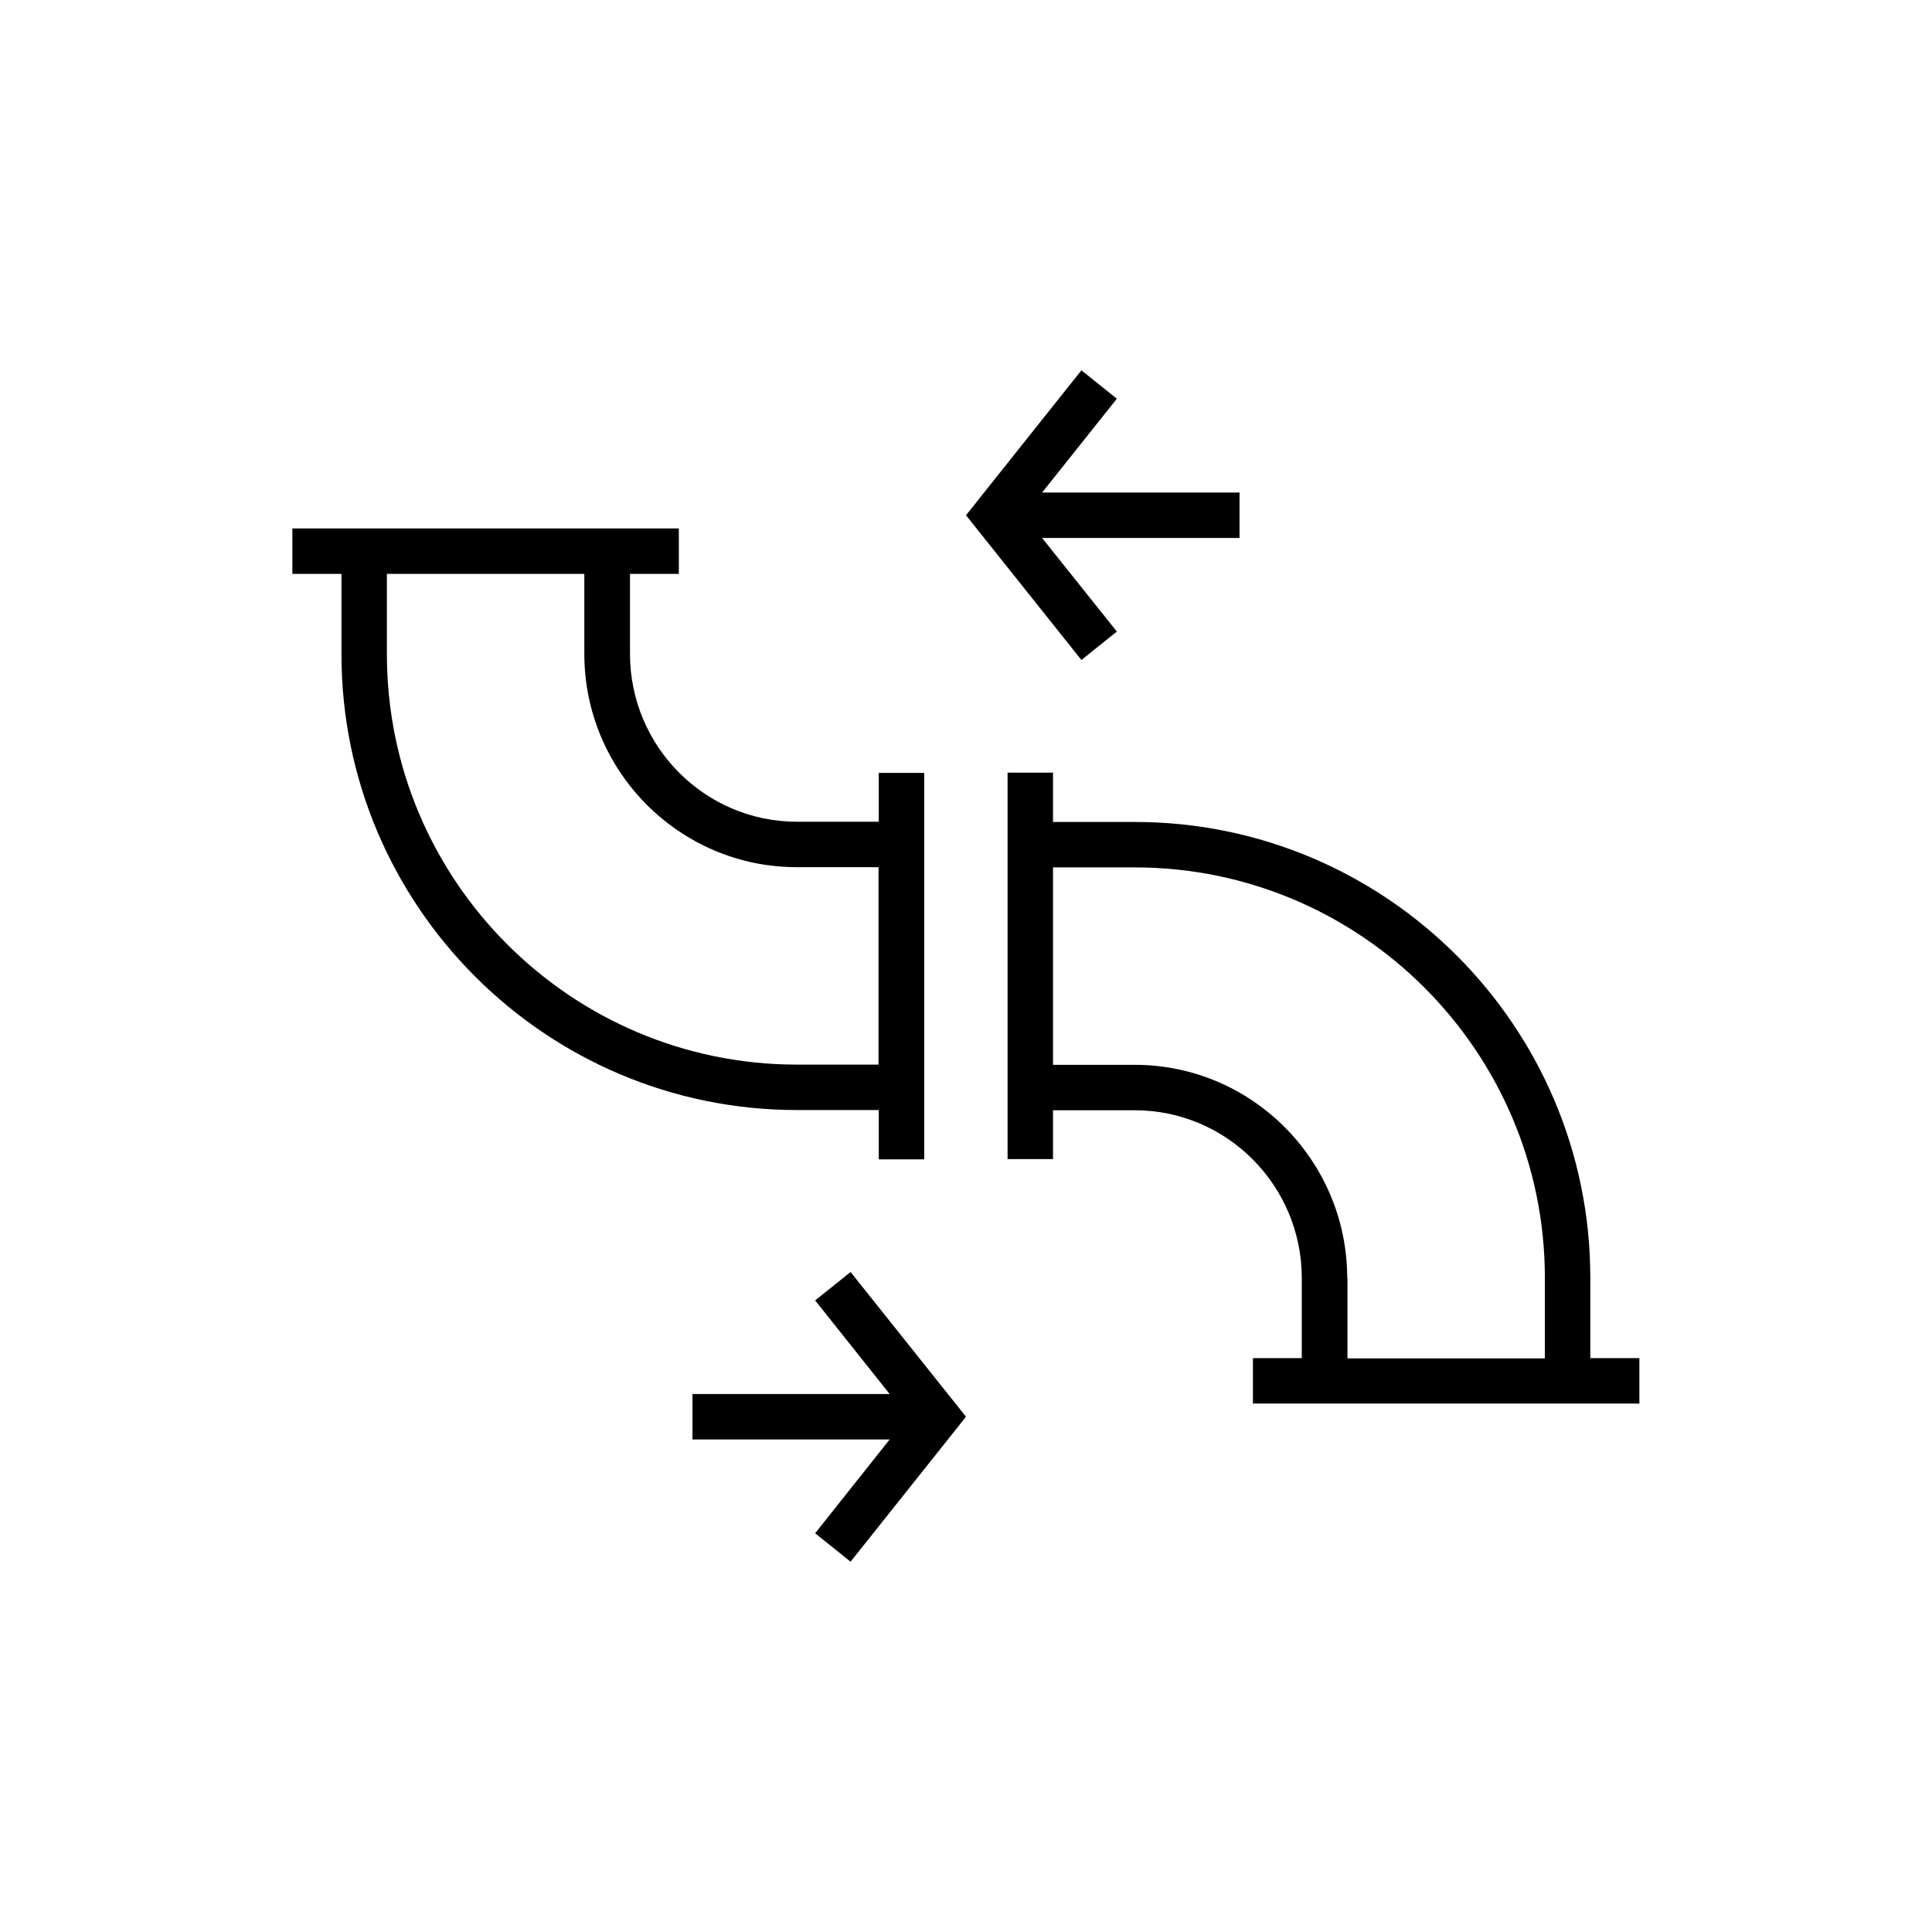 <?xml version="1.0" encoding="UTF-8"?><svg id="Layer_1" xmlns="http://www.w3.org/2000/svg" xmlns:xlink="http://www.w3.org/1999/xlink" viewBox="0 0 85.04 85.04"><defs><style>.cls-1{clip-path:url(#clippath);}.cls-2{fill:none;}.cls-2,.cls-3{stroke-width:0px;}</style><clipPath id="clippath"><rect class="cls-2" x="0" y="0" width="85.04" height="85.04"/></clipPath></defs><g class="cls-1"><path class="cls-3" d="m38.68,36.17h-3.6c-4.05,0-7.35-3.31-7.35-7.39v-3.52s2.15,0,2.15,0v-2H12.87v2h2.16v3.54c0,11.06,8.99,20.06,20.05,20.06h3.6v2.17h2v-17.01h-2v2.15Zm-3.6,10.69c-9.95,0-18.05-8.1-18.05-18.06v-3.54s8.69,0,8.69,0v3.52c0,5.18,4.2,9.39,9.35,9.39h3.6s0,8.69,0,8.69h-3.6Z"/><path class="cls-3" d="m70,59.78v-3.54c0-11.06-8.99-20.06-20.05-20.06h-3.6v-2.17h-2v17.01h2v-2.15h3.6c4.05,0,7.35,3.31,7.35,7.39v3.52s-2.15,0-2.15,0v2h17.01v-2h-2.16Zm-10.7-3.52c0-5.18-4.2-9.39-9.35-9.39h-3.6s0-8.69,0-8.69h3.6c9.95,0,18.05,8.11,18.05,18.07v3.54s-8.69,0-8.69,0v-3.52Z"/><polygon class="cls-3" points="47.6 29.05 49.16 27.8 45.87 23.68 54.56 23.68 54.56 21.68 45.87 21.68 49.16 17.55 47.6 16.3 42.52 22.68 47.6 29.05"/><polygon class="cls-3" points="37.44 55.99 35.88 57.24 39.16 61.36 30.48 61.36 30.48 63.36 39.16 63.36 35.88 67.49 37.44 68.74 42.52 62.36 37.44 55.99"/></g></svg>
